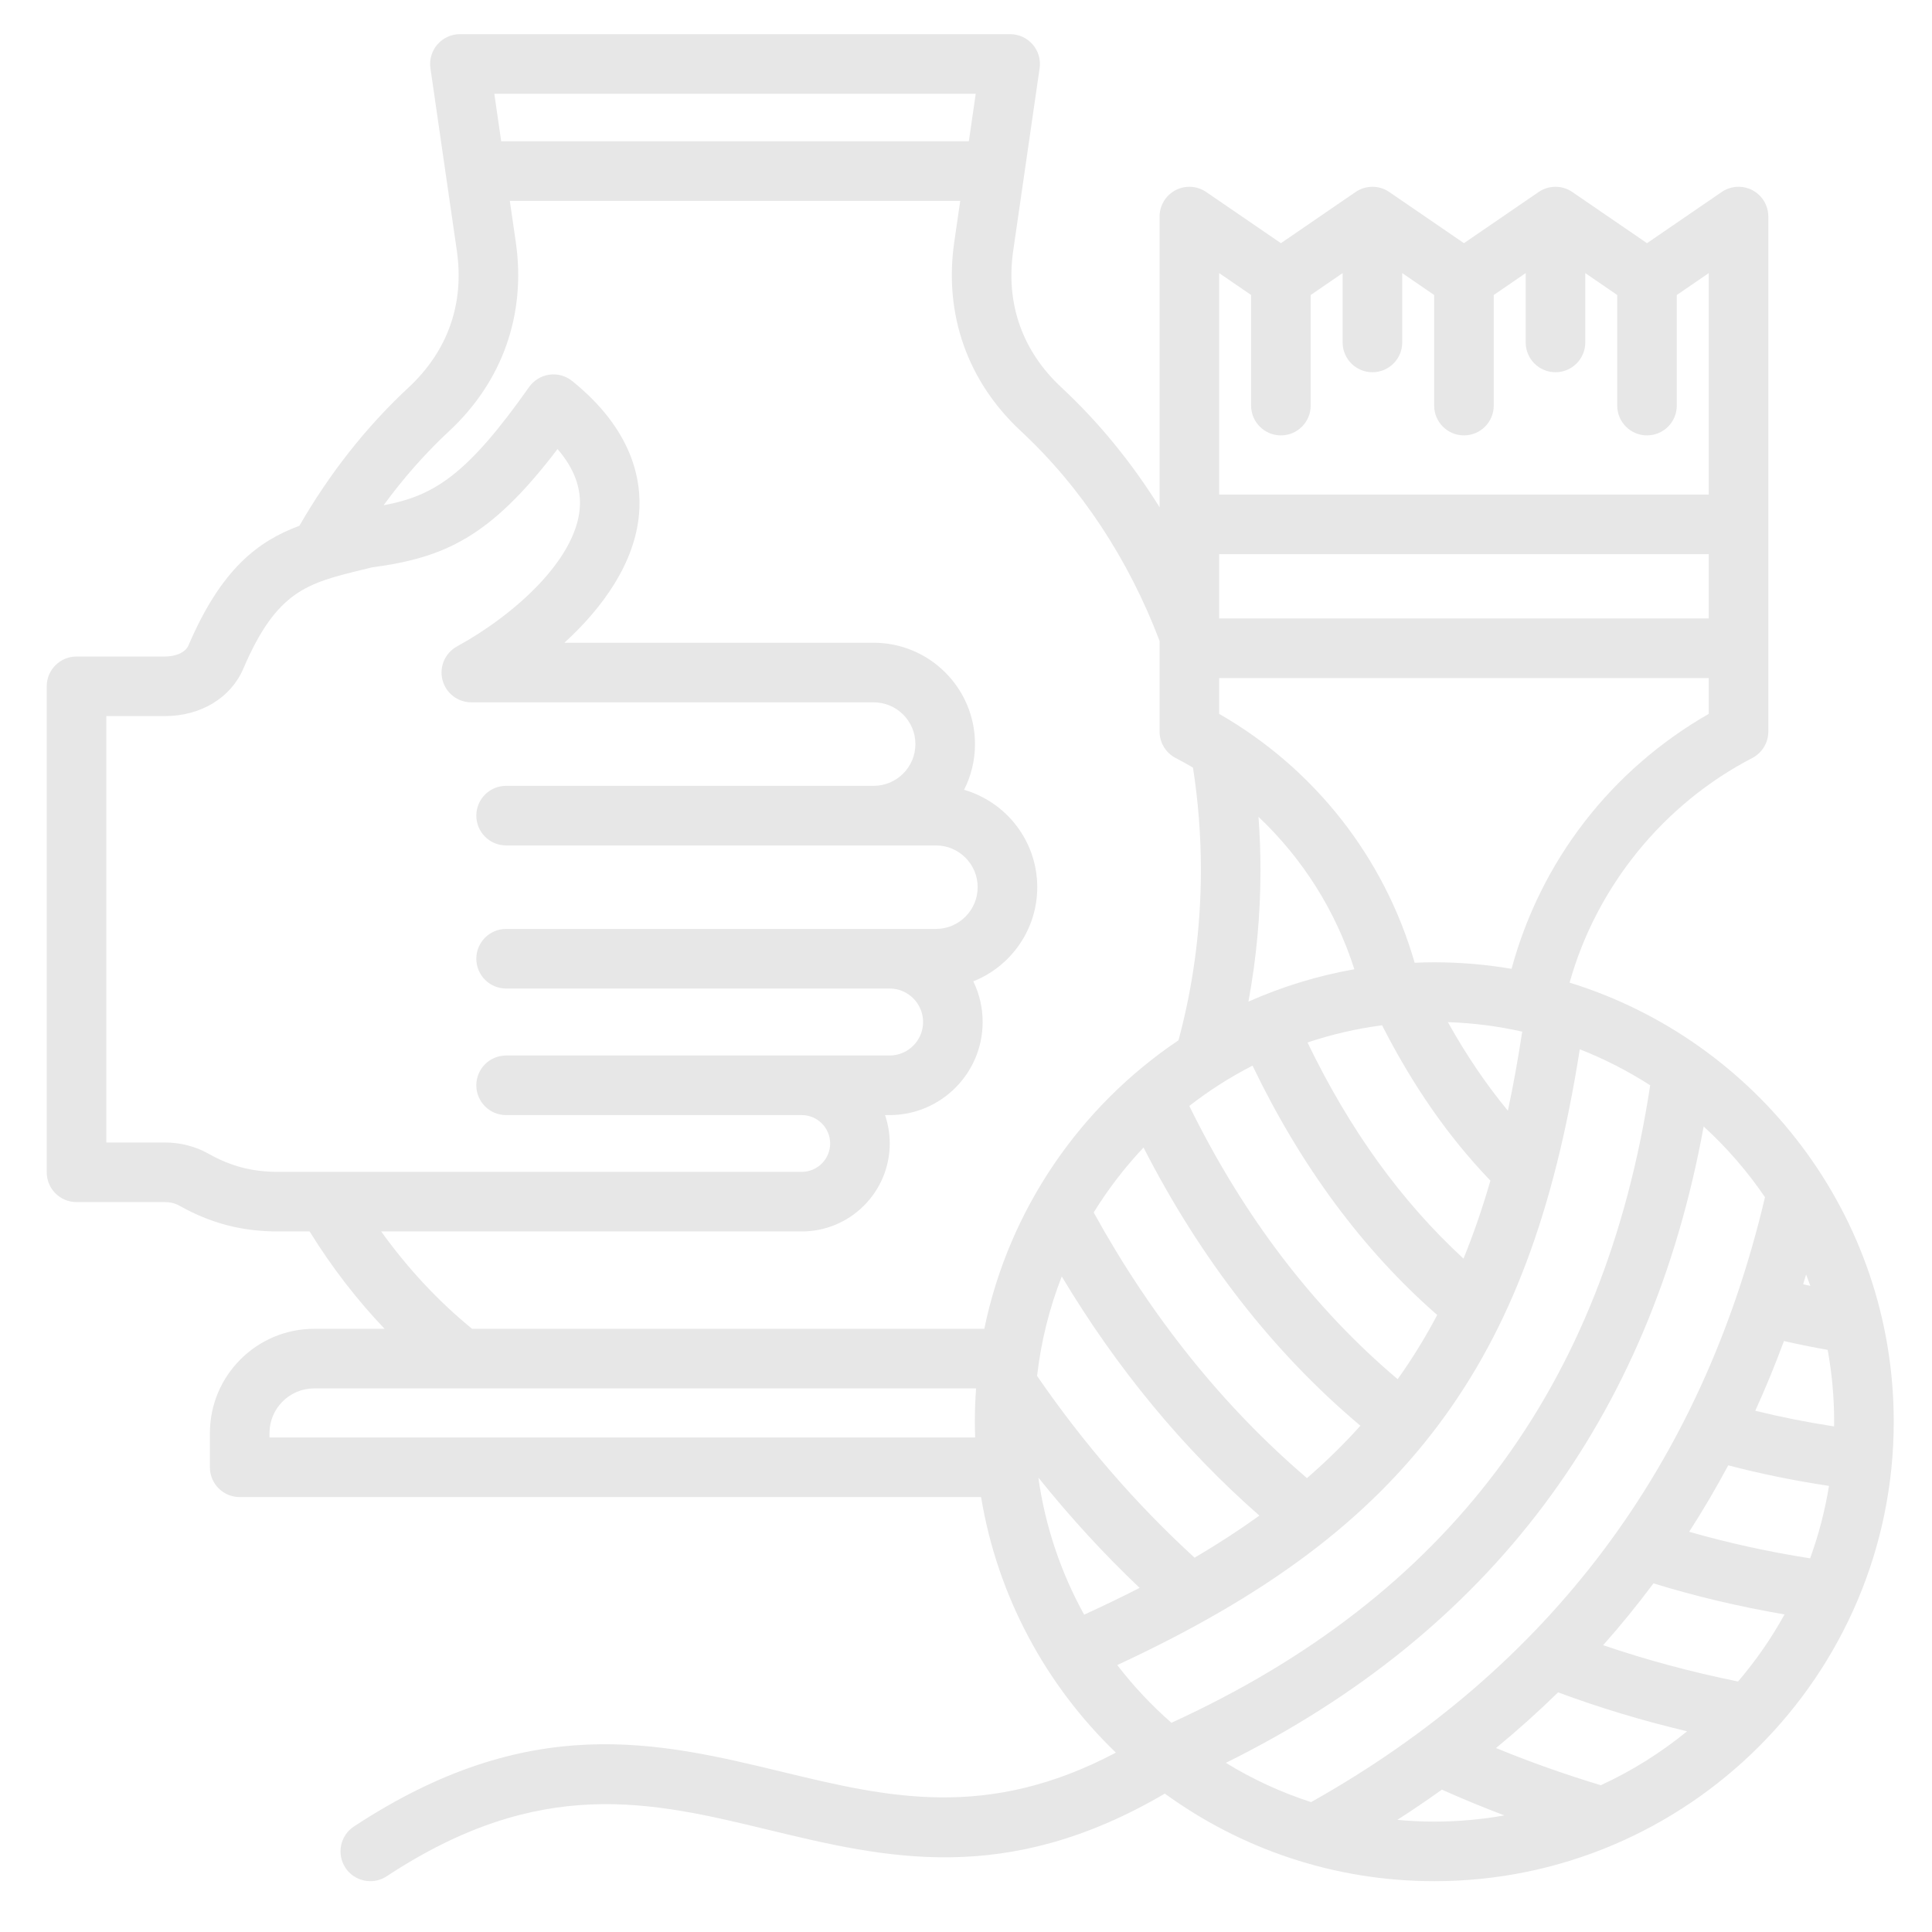 <svg width="76" height="76" viewBox="0 0 76 76" fill="none" xmlns="http://www.w3.org/2000/svg">
<path d="M61.744 38.654C62.799 34.886 65.425 31.634 68.929 29.819C69.317 29.617 69.561 29.216 69.561 28.778V25.5C69.561 25.5 69.561 25.5 69.561 25.5C69.561 25.5 69.561 25.5 69.561 25.5V8.519C69.561 8.084 69.321 7.685 68.936 7.482C68.551 7.28 68.086 7.307 67.727 7.553L64.789 9.566L61.851 7.553C61.452 7.279 60.925 7.279 60.526 7.553L57.588 9.566L54.65 7.553C54.251 7.279 53.724 7.279 53.325 7.553L50.388 9.566L47.449 7.553C47.091 7.307 46.625 7.28 46.241 7.482C45.856 7.685 45.615 8.084 45.615 8.519V19.954C44.519 18.196 43.223 16.608 41.758 15.245C40.212 13.808 39.556 11.945 39.858 9.857L40.896 2.684C40.945 2.347 40.845 2.006 40.623 1.749C40.4 1.492 40.077 1.344 39.737 1.344H18.091C17.751 1.344 17.428 1.492 17.206 1.749C16.983 2.006 16.883 2.347 16.932 2.684L17.97 9.857C18.273 11.945 17.616 13.808 16.07 15.245C14.405 16.793 12.964 18.623 11.777 20.683C10.154 21.285 8.703 22.38 7.417 25.381C7.277 25.709 6.843 25.826 6.485 25.826H3.01C2.363 25.826 1.838 26.35 1.838 26.998V46.115C1.838 46.763 2.363 47.287 3.01 47.287H6.485C6.697 47.287 6.889 47.335 7.056 47.428C8.286 48.12 9.516 48.442 10.928 48.442H12.18C13.048 49.845 14.034 51.125 15.129 52.272H12.359C10.098 52.272 8.257 54.112 8.257 56.373V57.719C8.257 58.366 8.782 58.891 9.429 58.891H38.593C39.241 62.808 41.154 66.304 43.896 68.944C38.801 71.635 34.892 70.695 30.774 69.701C25.887 68.522 20.833 67.303 13.922 71.85C13.382 72.206 13.232 72.932 13.588 73.473C13.813 73.815 14.186 74.001 14.568 74.001C14.789 74.001 15.012 73.938 15.211 73.808C21.271 69.82 25.62 70.869 30.224 71.98C34.812 73.087 39.551 74.23 45.822 70.556C48.802 72.721 52.465 74.001 56.422 74.001C66.387 74.001 74.495 65.893 74.495 55.927C74.495 47.813 69.12 40.932 61.744 38.654ZM67.985 57.642C69.249 57.974 70.576 58.245 71.948 58.451C71.788 59.434 71.538 60.388 71.205 61.301C69.555 61.042 67.964 60.691 66.448 60.256C66.993 59.41 67.505 58.539 67.985 57.642ZM69.048 55.495C69.455 54.603 69.83 53.688 70.176 52.752C70.736 52.881 71.309 52.998 71.896 53.1C72.063 54.017 72.151 54.962 72.151 55.927C72.151 55.989 72.149 56.05 72.148 56.112C71.081 55.948 70.044 55.741 69.048 55.495ZM71.047 50.138C71.105 50.285 71.161 50.433 71.215 50.582C71.12 50.562 71.026 50.54 70.931 50.519C70.971 50.393 71.009 50.266 71.047 50.138ZM69.43 47.095C66.948 57.631 60.943 65.633 51.574 70.891C50.389 70.507 49.266 69.986 48.222 69.346C58.606 64.21 64.918 55.803 67.018 44.313C67.926 45.142 68.736 46.076 69.43 47.095ZM61.291 66.573C62.913 67.175 64.61 67.688 66.365 68.105C65.335 68.948 64.195 69.663 62.972 70.226C61.562 69.801 60.183 69.312 58.85 68.763C59.701 68.063 60.515 67.333 61.291 66.573ZM43.949 65.499C49.839 62.767 53.777 59.81 56.609 56.018C59.406 52.273 61.135 47.685 62.145 41.276C63.118 41.658 64.045 42.134 64.914 42.693C63.098 54.594 56.93 62.809 46.081 67.77C45.298 67.085 44.584 66.324 43.949 65.499ZM67.218 24.328H47.959V21.799H67.218V24.328ZM54.98 54.253C51.671 51.458 48.919 47.851 46.784 43.505C47.559 42.903 48.391 42.37 49.271 41.919C51.178 45.884 53.616 49.175 56.536 51.728C56.067 52.616 55.55 53.456 54.98 54.253ZM57.57 49.511C55.115 47.248 53.094 44.445 51.434 41.009C52.375 40.693 53.356 40.465 54.367 40.332C55.584 42.722 56.986 44.733 58.629 46.443C58.316 47.523 57.965 48.544 57.57 49.511ZM59.88 40.582C59.715 41.667 59.528 42.702 59.316 43.692C58.457 42.652 57.674 41.496 56.956 40.208C57.957 40.242 58.934 40.369 59.88 40.582ZM49.11 39.401C49.424 37.708 49.584 35.975 49.584 34.222C49.584 33.524 49.557 32.826 49.506 32.132C51.242 33.772 52.543 35.828 53.277 38.128C51.821 38.385 50.425 38.817 49.11 39.401ZM44.984 45.141C47.23 49.533 50.091 53.205 53.514 56.084C52.87 56.805 52.17 57.489 51.413 58.145C48.108 55.319 45.291 51.809 43.023 47.696C43.589 46.778 44.247 45.922 44.984 45.141ZM41.767 50.213C43.941 53.842 46.547 56.994 49.541 59.62C48.747 60.192 47.899 60.742 46.992 61.276C44.701 59.18 42.62 56.779 40.796 54.126C40.952 52.761 41.283 51.45 41.767 50.213ZM44.83 62.463C44.133 62.82 43.406 63.171 42.648 63.517C41.74 61.875 41.117 60.055 40.846 58.123C42.087 59.672 43.418 61.123 44.83 62.463ZM59.461 38.111C58.472 37.943 57.457 37.854 56.422 37.854C56.163 37.854 55.905 37.861 55.649 37.872C54.458 33.736 51.712 30.235 47.959 28.082V26.672H67.218V28.082C63.376 30.284 60.61 33.867 59.461 38.111ZM49.215 11.604V15.955C49.215 16.602 49.74 17.127 50.387 17.127C51.035 17.127 51.559 16.602 51.559 15.955V11.605L52.816 10.743V13.471C52.816 14.118 53.341 14.643 53.988 14.643C54.635 14.643 55.16 14.118 55.16 13.471V10.743L56.416 11.604V15.955C56.416 16.602 56.941 17.127 57.588 17.127C58.236 17.127 58.76 16.602 58.76 15.955V11.605L60.017 10.743V13.471C60.017 14.118 60.542 14.643 61.189 14.643C61.836 14.643 62.361 14.118 62.361 13.471V10.743L63.617 11.604V15.955C63.617 16.602 64.142 17.127 64.789 17.127C65.436 17.127 65.961 16.602 65.961 15.955V11.605L67.218 10.743V19.455H47.959V10.743L49.215 11.604ZM38.383 3.688L38.112 5.557H19.716L19.445 3.688H38.383ZM8.204 45.385C7.69 45.096 7.096 44.943 6.485 44.943H4.182V28.169H6.485C7.896 28.169 9.078 27.455 9.571 26.304C10.886 23.236 12.085 22.942 14.262 22.41C14.379 22.381 14.498 22.352 14.619 22.322C17.499 21.934 19.283 21.143 21.932 17.665C22.59 18.428 22.876 19.206 22.804 20.022C22.626 22.027 20.252 24.182 17.978 25.428C17.508 25.685 17.273 26.227 17.405 26.746C17.538 27.265 18.005 27.628 18.541 27.628H34.367C35.273 27.628 36.01 28.364 36.01 29.27C36.01 30.176 35.273 30.913 34.367 30.913H19.909C19.262 30.913 18.737 31.438 18.737 32.085C18.737 32.732 19.262 33.257 19.909 33.257H34.367H36.817C37.722 33.257 38.459 33.993 38.459 34.899C38.459 35.805 37.722 36.542 36.817 36.542H34.994H19.909C19.262 36.542 18.737 37.067 18.737 37.714C18.737 38.361 19.262 38.886 19.909 38.886H34.994C35.721 38.886 36.312 39.477 36.312 40.203C36.312 40.93 35.721 41.521 34.994 41.521H31.539H19.909C19.262 41.521 18.737 42.046 18.737 42.693C18.737 43.34 19.262 43.865 19.909 43.865H31.539C32.155 43.865 32.656 44.366 32.656 44.982C32.656 45.597 32.155 46.098 31.539 46.098H10.928C9.921 46.098 9.081 45.879 8.204 45.385ZM14.995 48.442L31.539 48.442C33.447 48.442 35 46.89 35 44.981C35 44.591 34.935 44.215 34.815 43.865H34.994C37.013 43.865 38.655 42.222 38.655 40.203C38.655 39.63 38.523 39.088 38.287 38.604C39.76 38.018 40.803 36.578 40.803 34.899C40.803 33.085 39.585 31.55 37.924 31.069C38.199 30.529 38.354 29.917 38.354 29.27C38.354 27.072 36.565 25.284 34.367 25.284H22.202C23.754 23.868 24.971 22.118 25.138 20.229C25.256 18.9 24.895 16.911 22.507 14.987C22.255 14.784 21.93 14.694 21.609 14.739C21.289 14.784 21.001 14.96 20.814 15.224C18.372 18.686 17.076 19.505 15.09 19.876C15.867 18.811 16.727 17.835 17.666 16.961C19.769 15.006 20.701 12.364 20.29 9.522L20.055 7.901H37.773L37.538 9.522C37.127 12.364 38.058 15.006 40.162 16.961C42.515 19.149 44.391 21.99 45.615 25.212V25.5V25.5C45.615 25.5 45.615 25.5 45.615 25.5V28.778C45.615 29.216 45.859 29.617 46.248 29.819C46.479 29.939 46.706 30.064 46.929 30.196C47.135 31.517 47.24 32.869 47.24 34.222C47.24 36.513 46.941 38.764 46.359 40.922C42.499 43.518 39.691 47.563 38.72 52.272H18.57C17.236 51.181 16.04 49.899 14.995 48.442ZM10.601 56.547V56.373C10.601 55.404 11.39 54.616 12.359 54.616H38.396C38.365 55.049 38.348 55.486 38.348 55.927C38.348 56.135 38.353 56.341 38.36 56.547H10.601ZM54.967 71.589C55.566 71.204 56.15 70.808 56.72 70.4C57.523 70.759 58.344 71.098 59.18 71.414C58.284 71.573 57.362 71.657 56.422 71.657C55.931 71.657 55.446 71.633 54.967 71.589ZM68.37 66.146C66.534 65.774 64.758 65.296 63.063 64.717C63.759 63.934 64.419 63.123 65.043 62.285C66.682 62.791 68.409 63.2 70.199 63.508C69.679 64.451 69.065 65.334 68.37 66.146Z" fill="#E7E7E7"/>
</svg>
